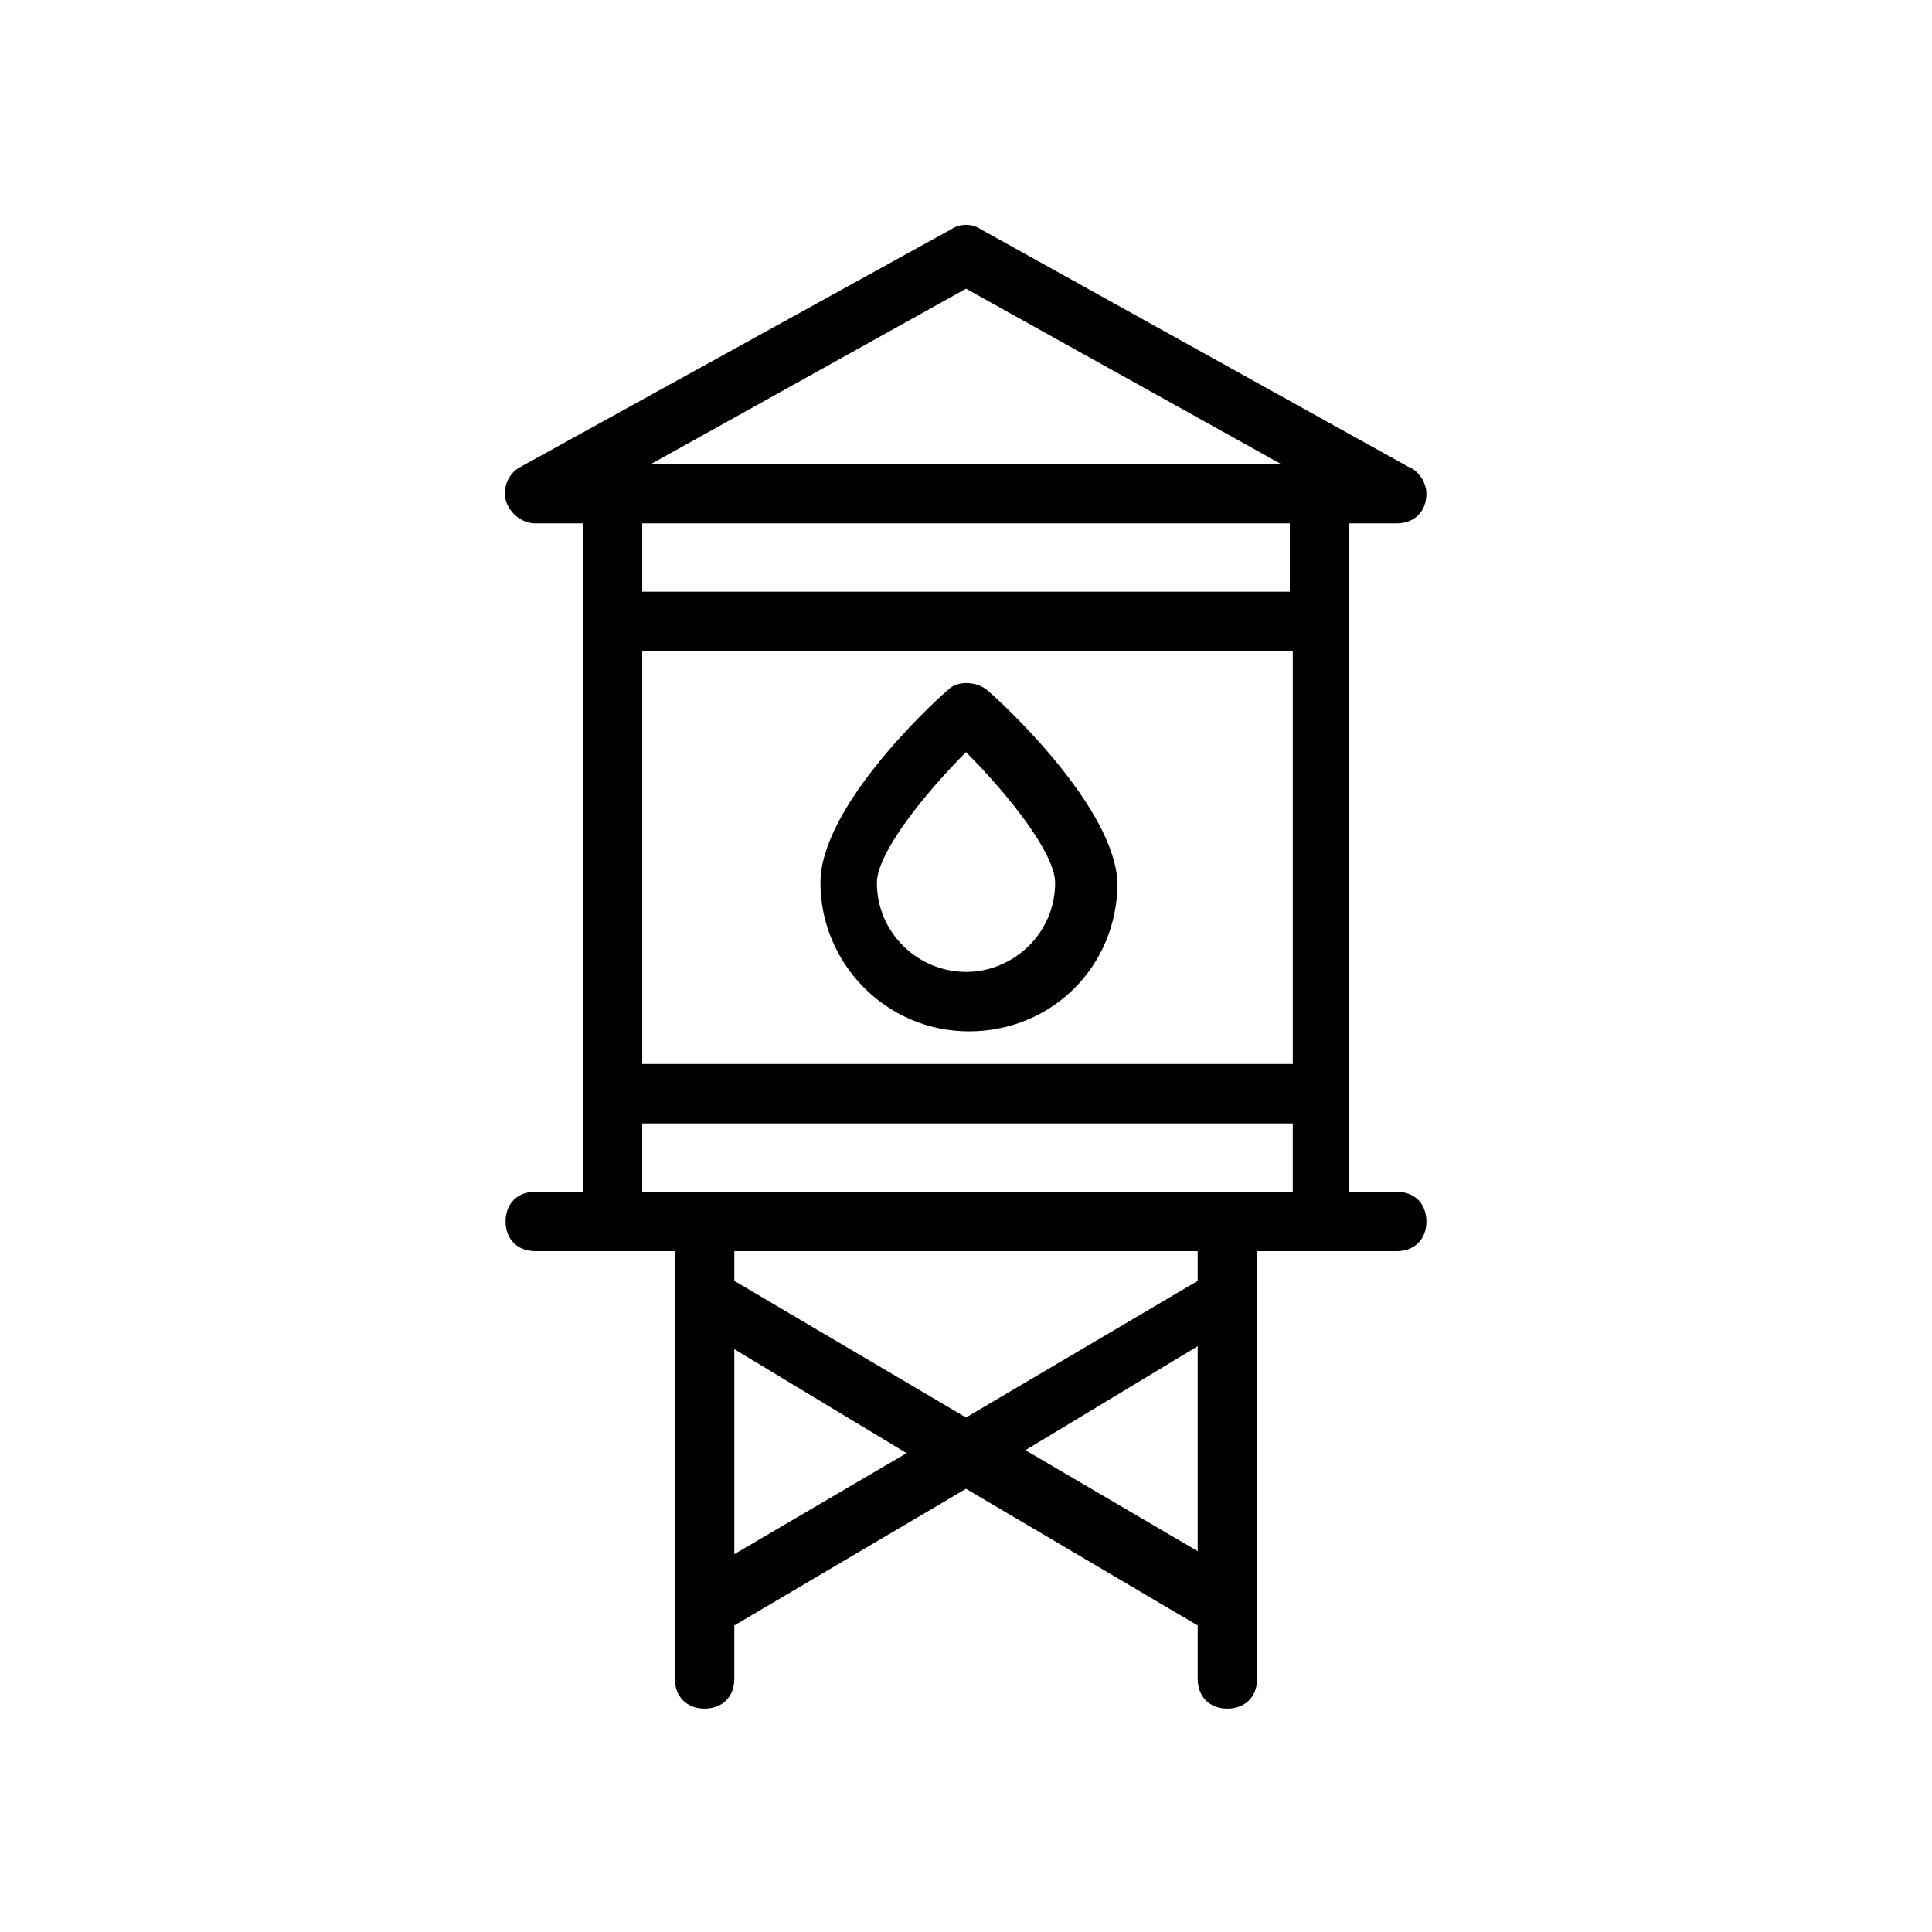 <?xml version="1.0" encoding="UTF-8"?>
<!-- Uploaded to: SVG Find, www.svgrepo.com, Generator: SVG Find Mixer Tools -->
<svg fill="#000000" width="800px" height="800px" version="1.1" viewBox="144 144 512 512" xmlns="http://www.w3.org/2000/svg">
 <g>
  <path d="m501.55 308.68v-25.977h12.594c4.723 0 7.871-3.148 7.871-7.871 0-3.148-2.363-6.297-4.723-7.086l-113.36-62.977c-2.363-1.574-5.512-1.574-7.871 0l-114.14 62.977c-3.148 1.574-4.723 5.512-3.938 8.66 0.789 3.148 3.938 6.297 7.871 6.297h12.594v177.12h-12.594c-4.723 0-7.871 3.148-7.871 7.871 0 4.723 3.148 7.871 7.871 7.871h37v113.36c0 4.723 3.148 7.871 7.871 7.871s7.871-3.148 7.871-7.871v-14.168l61.402-36.211 61.402 36.211v14.168c0 4.723 3.148 7.871 7.871 7.871 4.723 0 7.871-3.148 7.871-7.871l0.004-113.35h37c4.723 0 7.871-3.148 7.871-7.871 0-4.723-3.148-7.871-7.871-7.871h-12.594v-25.977zm-187.35 7.871h172.4v109.42h-172.4zm85.805-96.039 83.445 46.445h-166.89zm85.805 62.191v18.105h-171.61v-18.105zm-147.21 273.16v-54.316l45.656 27.551zm77.145-27.551 45.656-27.551v54.316zm45.656-44.871-61.398 36.211-61.402-36.211v-7.871h122.8zm7.875-23.617h-155.08v-18.105h172.4v18.105z"/>
  <path d="m405.51 326.79c-3.148-2.363-7.871-2.363-10.234 0-5.512 4.723-33.852 31.488-33.852 51.168 0 21.254 17.32 39.359 39.359 39.359 22.043 0 39.359-17.32 39.359-39.359-0.781-19.68-29.121-46.445-34.633-51.168zm-5.508 74.785c-12.594 0-23.617-10.234-23.617-23.617 0-7.871 12.594-23.617 23.617-34.637 11.02 11.02 23.617 26.766 23.617 34.637-0.004 13.383-11.023 23.617-23.617 23.617z"/>
 </g>
</svg>